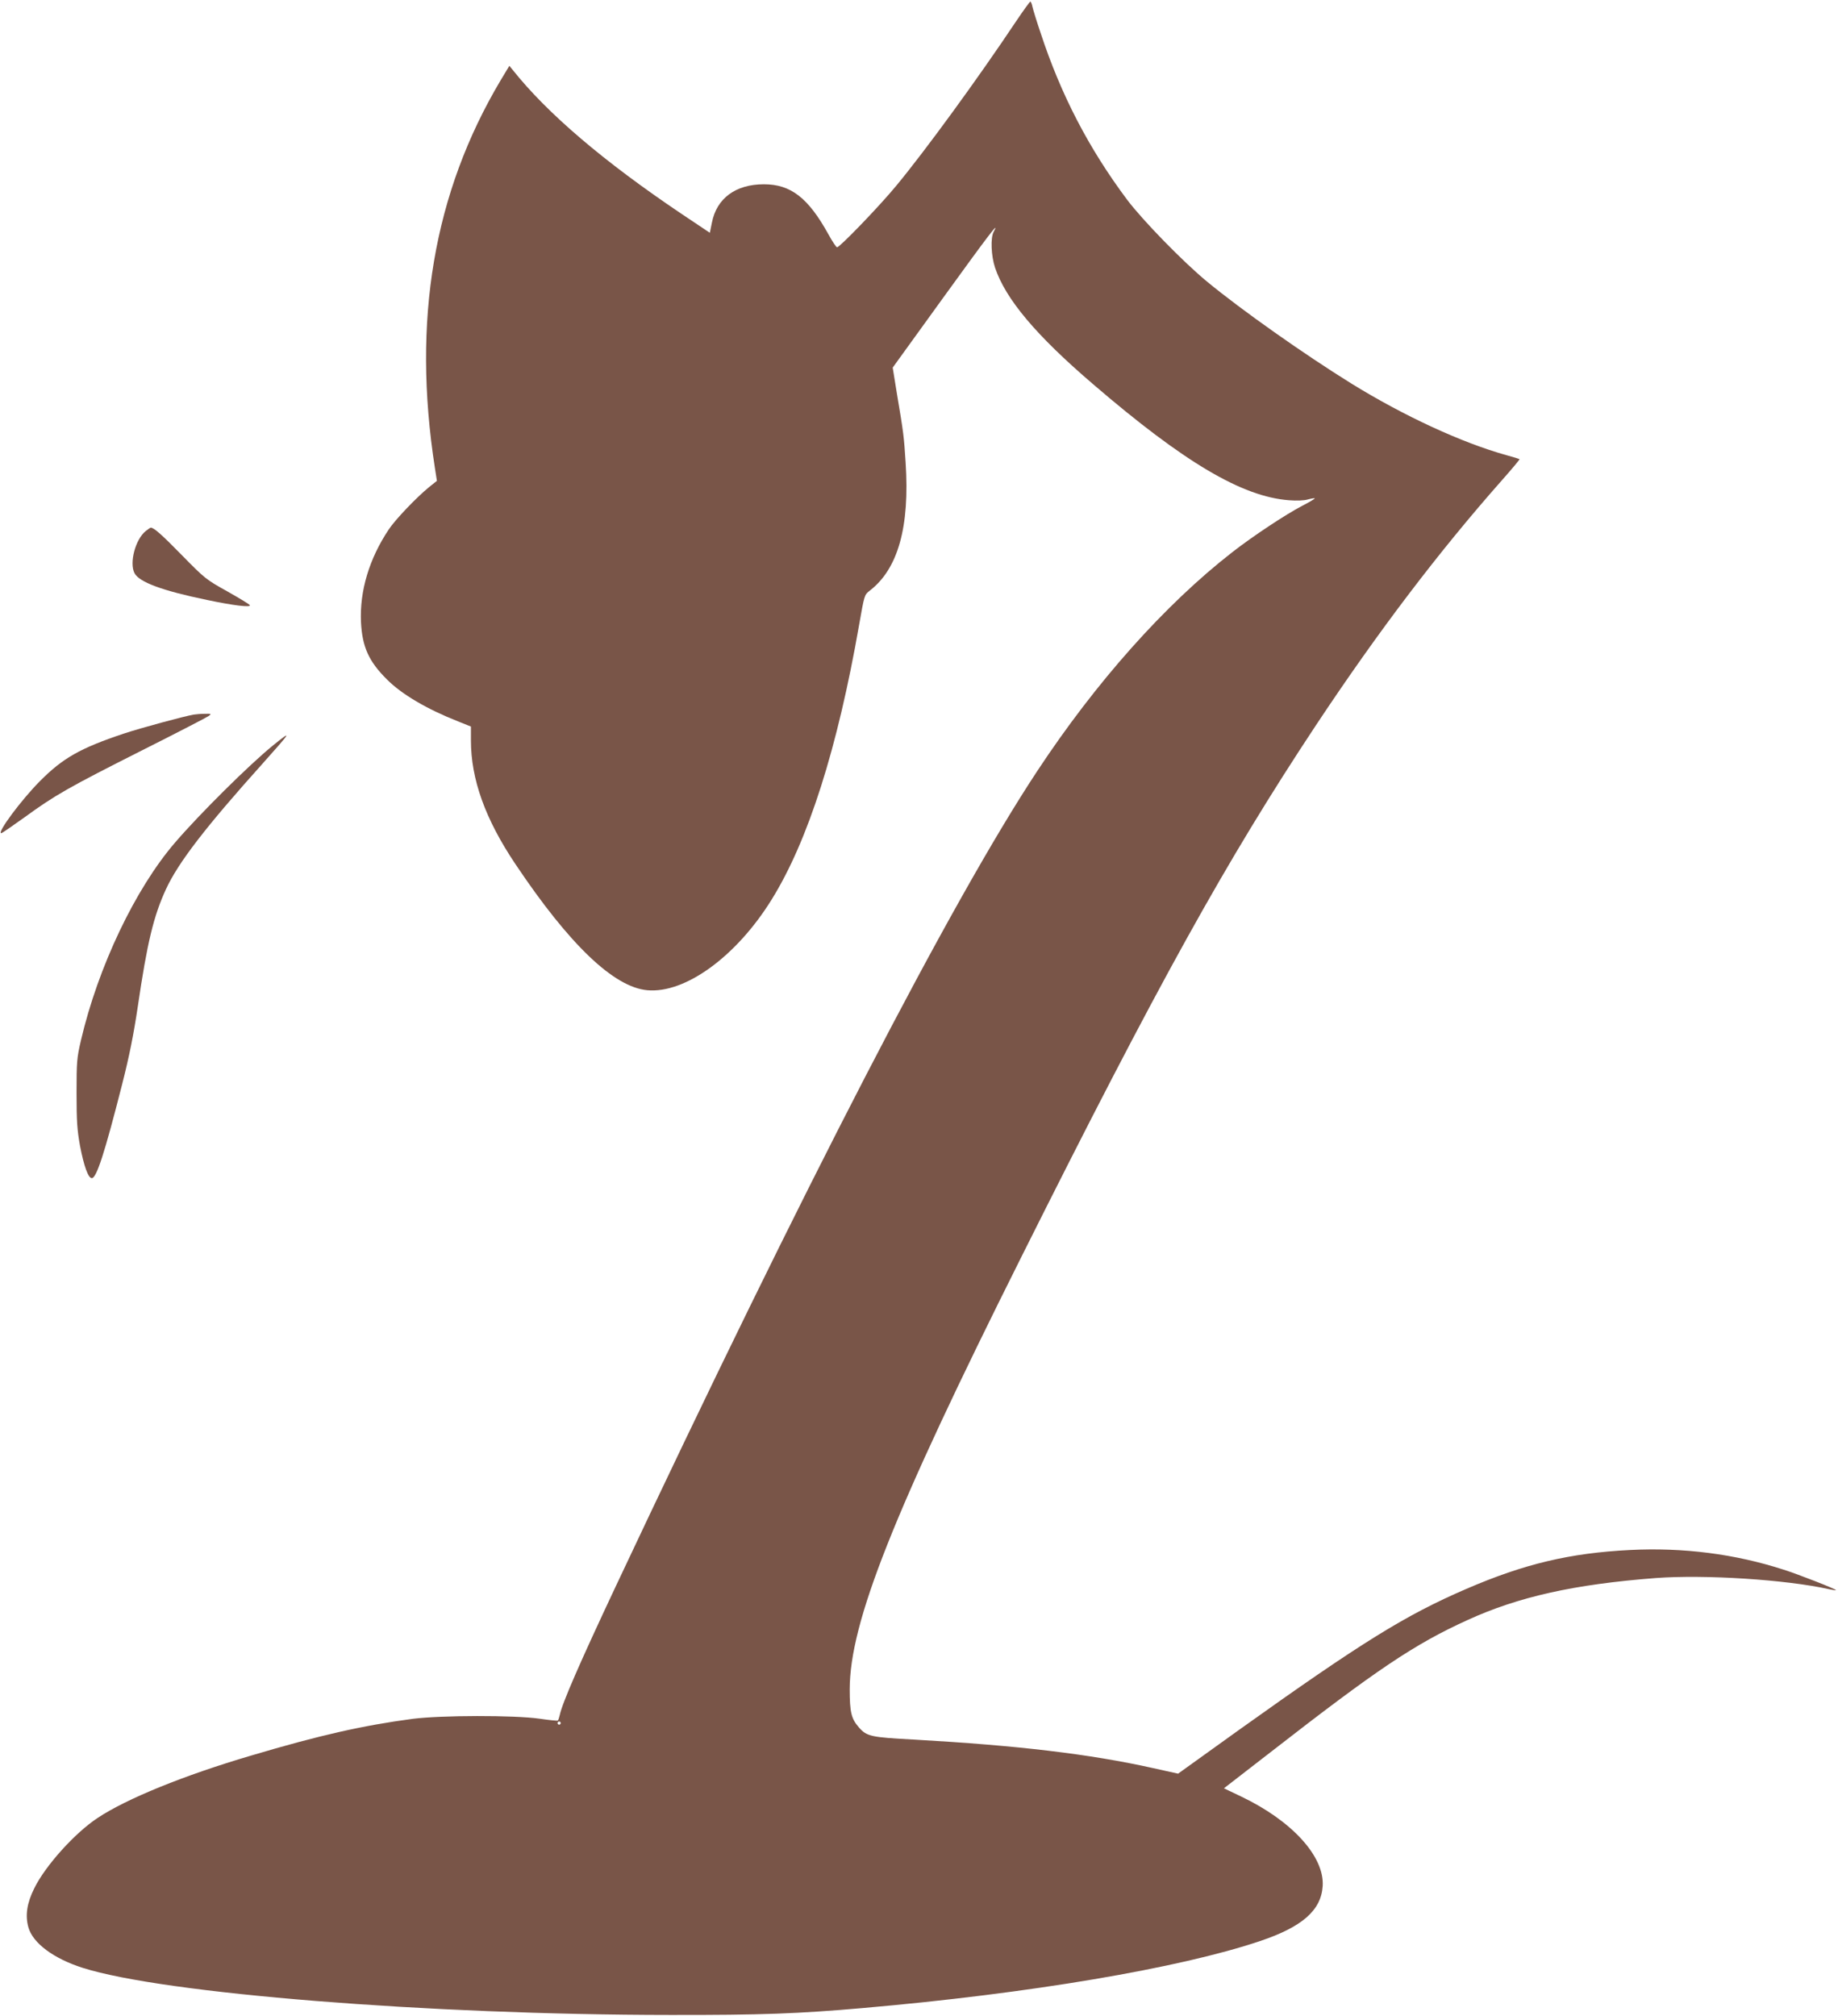 <?xml version="1.0" standalone="no"?>
<!DOCTYPE svg PUBLIC "-//W3C//DTD SVG 20010904//EN"
 "http://www.w3.org/TR/2001/REC-SVG-20010904/DTD/svg10.dtd">
<svg version="1.0" xmlns="http://www.w3.org/2000/svg"
 width="1167pt" height="1280pt" viewBox="0 0 1167 1280"
 preserveAspectRatio="xMidYMid meet">
<g transform="translate(0,1280) scale(0.1,-0.1)"
fill="#795548" stroke="none">
<path d="M6453 12667 c-242 -363 -579 -825 -763 -1047 -108 -131 -358 -390
-375 -390 -6 0 -30 37 -55 82 -128 232 -239 318 -410 318 -179 0 -300 -89
-330 -244 l-13 -64 -181 121 c-492 331 -851 636 -1073 916 l-19 23 -56 -93
c-425 -715 -562 -1524 -417 -2458 l13 -84 -50 -40 c-81 -66 -216 -208 -256
-269 -124 -186 -185 -390 -176 -588 8 -157 49 -249 165 -364 93 -94 255 -189
451 -266 l82 -33 0 -87 c0 -248 91 -501 283 -787 343 -512 625 -781 837 -800
241 -22 566 215 789 575 232 373 419 961 556 1746 33 187 33 189 66 215 181
138 256 406 229 815 -11 168 -12 180 -56 441 l-26 161 323 447 c287 397 361
494 318 415 -21 -37 -16 -154 9 -228 67 -199 260 -429 622 -739 577 -496 947
-715 1244 -737 48 -4 97 -2 120 5 22 6 42 9 44 7 2 -2 -34 -24 -79 -47 -106
-55 -317 -195 -445 -295 -428 -333 -866 -825 -1238 -1389 -545 -825 -1480
-2634 -2678 -5180 -229 -487 -339 -740 -354 -814 -4 -17 -9 -33 -13 -35 -3 -2
-56 3 -116 12 -161 23 -624 22 -805 -1 -316 -42 -591 -104 -1025 -233 -428
-126 -791 -274 -975 -396 -144 -95 -331 -302 -402 -446 -47 -94 -59 -172 -38
-248 28 -101 160 -199 345 -258 514 -163 2190 -298 3730 -299 579 -1 815 8
1225 44 1058 92 2009 253 2520 425 268 90 388 195 398 349 12 188 -195 415
-518 569 l-109 52 297 230 c676 526 913 685 1249 838 324 148 676 227 1197
267 309 23 828 -10 1099 -71 23 -5 43 -8 44 -6 5 5 -240 101 -332 130 -309
100 -637 142 -975 125 -381 -19 -672 -88 -1040 -247 -387 -167 -663 -338
-1443 -895 l-387 -278 -158 35 c-403 90 -863 144 -1514 181 -280 15 -304 20
-355 78 -48 55 -58 96 -58 242 1 425 276 1118 1090 2745 867 1734 1300 2514
1870 3375 396 597 779 1101 1183 1558 63 71 112 130 110 132 -1 1 -39 13 -83
25 -281 78 -650 248 -985 455 -300 186 -698 467 -915 646 -153 126 -409 389
-508 520 -244 326 -421 667 -550 1060 -25 73 -48 149 -52 167 -3 17 -10 32
-13 32 -4 -1 -44 -56 -89 -123z m-2893 -10807 c0 -5 -4 -10 -10 -10 -5 0 -10
5 -10 10 0 6 5 10 10 10 6 0 10 -4 10 -10z"/>
<path d="M926 9429 c-66 -52 -106 -202 -72 -268 30 -57 175 -111 460 -170 170
-36 282 -49 272 -33 -3 6 -68 45 -144 88 -133 74 -142 81 -287 229 -129 132
-178 175 -198 175 -2 0 -16 -9 -31 -21z"/>
<path d="M1230 8263 c-63 -11 -337 -85 -445 -121 -275 -92 -386 -155 -530
-300 -118 -118 -277 -332 -247 -332 5 0 71 46 148 101 192 140 280 190 744
424 223 112 414 211 425 219 19 14 17 15 -25 14 -25 0 -56 -3 -70 -5z"/>
<path d="M1733 8067 c-151 -123 -463 -432 -622 -617 -252 -293 -488 -788 -597
-1255 -26 -112 -28 -134 -28 -335 0 -180 4 -234 22 -335 25 -129 52 -205 75
-205 30 0 82 162 191 590 48 188 74 320 101 500 59 403 100 574 179 745 78
169 253 396 616 800 183 205 187 212 63 112z"/>
</g>
</svg>
